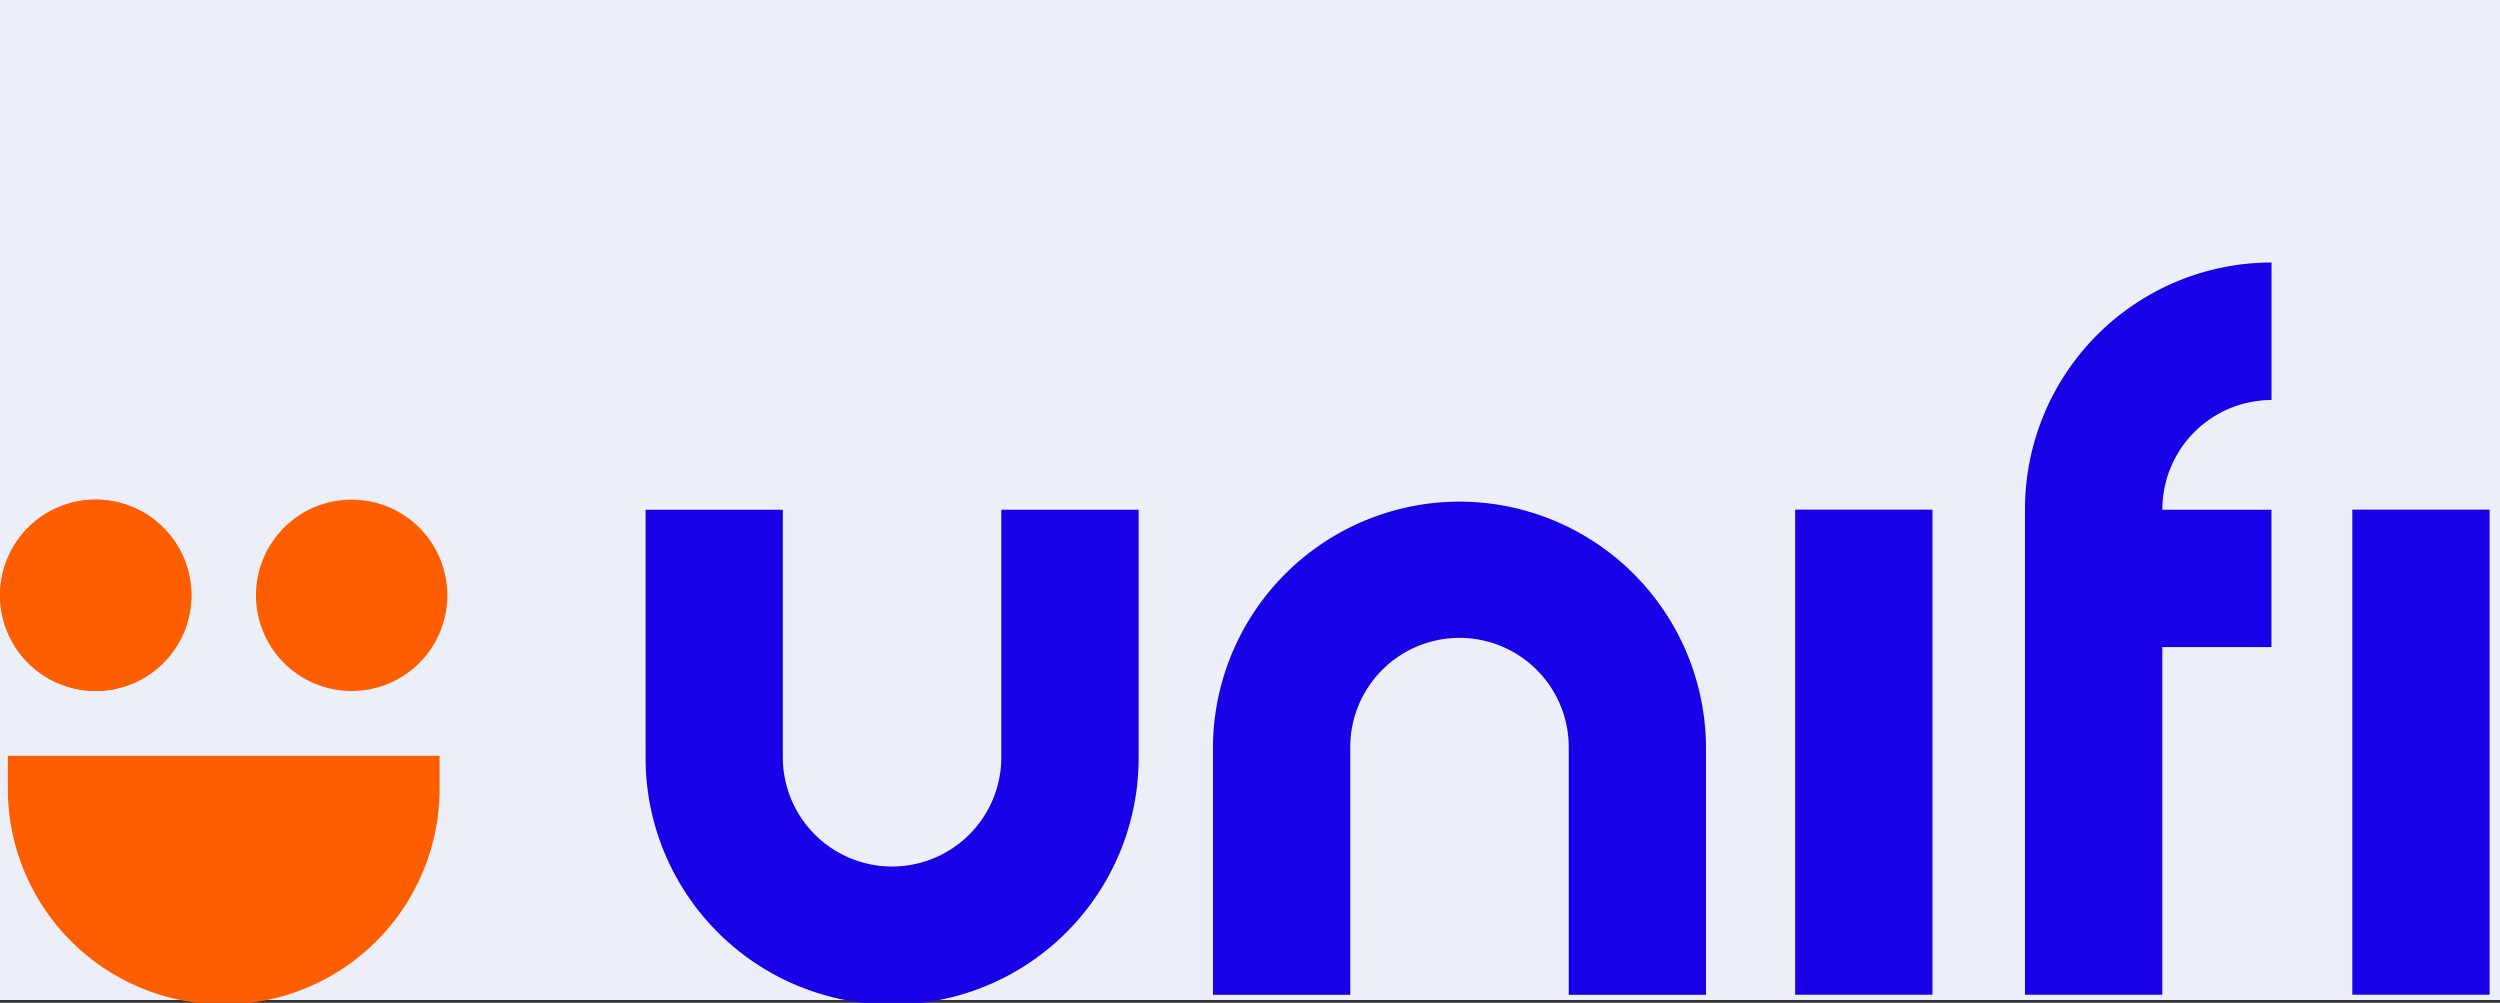<svg xmlns="http://www.w3.org/2000/svg" width="200" height="80.222" viewBox="0 0 200 80.222">
  <rect x="0" y="0" width="200" height="80.222" fill="#333333" stroke="none"/>
  <g id="Group_5881" data-name="Group 5881" transform="translate(15633 12302)">
    <rect id="Rectangle_2441" data-name="Rectangle 2441" width="200" height="80" transform="translate(-15633 -12302)" fill="#eceff7"/>
    <g id="Group_5878" data-name="Group 5878" transform="translate(-0.373 10)">
      <g id="Group_5089" data-name="Group 5089" transform="translate(-15632.628 -12290.995)">
        <g id="Component_213_3" data-name="Component 213 – 3">
          <g id="Group_4695" data-name="Group 4695">
            <path id="Path_2444" data-name="Path 2444" d="M7537.6,1299.431a7.652,7.652,0,1,1-7.653-7.654,7.652,7.652,0,0,1,7.653,7.654" transform="translate(-7522.29 -1272.81)" fill="#ff5e00"/>
            <path id="Path_2445" data-name="Path 2445" d="M7550.377,1299.431a7.654,7.654,0,1,1-7.654-7.654,7.655,7.655,0,0,1,7.654,7.654" transform="translate(-7514.59 -1272.81)" fill="#ff5e00"/>
            <path id="Path_2446" data-name="Path 2446" d="M7537.6,1299.431a7.652,7.652,0,1,1-7.653-7.654,7.652,7.652,0,0,1,7.653,7.654" transform="translate(-7522.29 -1272.81)" fill="#ff5e00"/>
            <path id="Path_2447" data-name="Path 2447" d="M7522.679,1307.046a17.272,17.272,0,1,0,34.543,0v-2.484h-34.544Z" transform="translate(-7522.054 -1265.103)" fill="#ff5e00"/>
            <rect id="Rectangle_579" data-name="Rectangle 579" width="10.984" height="38.807" transform="translate(188.187 19.765)" fill="#1800e7"/>
            <path id="Path_2448" data-name="Path 2448" d="M7582.976,1311.988a8.74,8.74,0,1,1-17.479,0v-19.712h-10.979V1312a19.722,19.722,0,1,0,39.443,0v-19.722h-10.985Z" transform="translate(-7502.87 -1272.505)" fill="#1800e7"/>
            <rect id="Rectangle_580" data-name="Rectangle 580" width="10.984" height="38.807" transform="translate(143.614 19.765)" fill="#1800e7"/>
            <path id="Path_2449" data-name="Path 2449" d="M7602.562,1291.876a19.745,19.745,0,0,0-19.723,19.723v19.729h10.984v-19.719a8.74,8.74,0,1,1,17.479,0v19.719h10.98V1311.6a19.743,19.743,0,0,0-19.722-19.723" transform="translate(-7485.802 -1272.751)" fill="#1800e7"/>
            <path id="Path_2450" data-name="Path 2450" d="M7634.37,1299.669a8.747,8.747,0,0,1,8.733-8.734v-11a19.747,19.747,0,0,0-19.725,19.723v38.857h10.986V1310.7h8.732v-10.984h-8.732Z" transform="translate(-7461.379 -1279.94)" fill="#1800e7"/>
          </g>
        </g>
      </g>
    </g>
  </g>
</svg>
